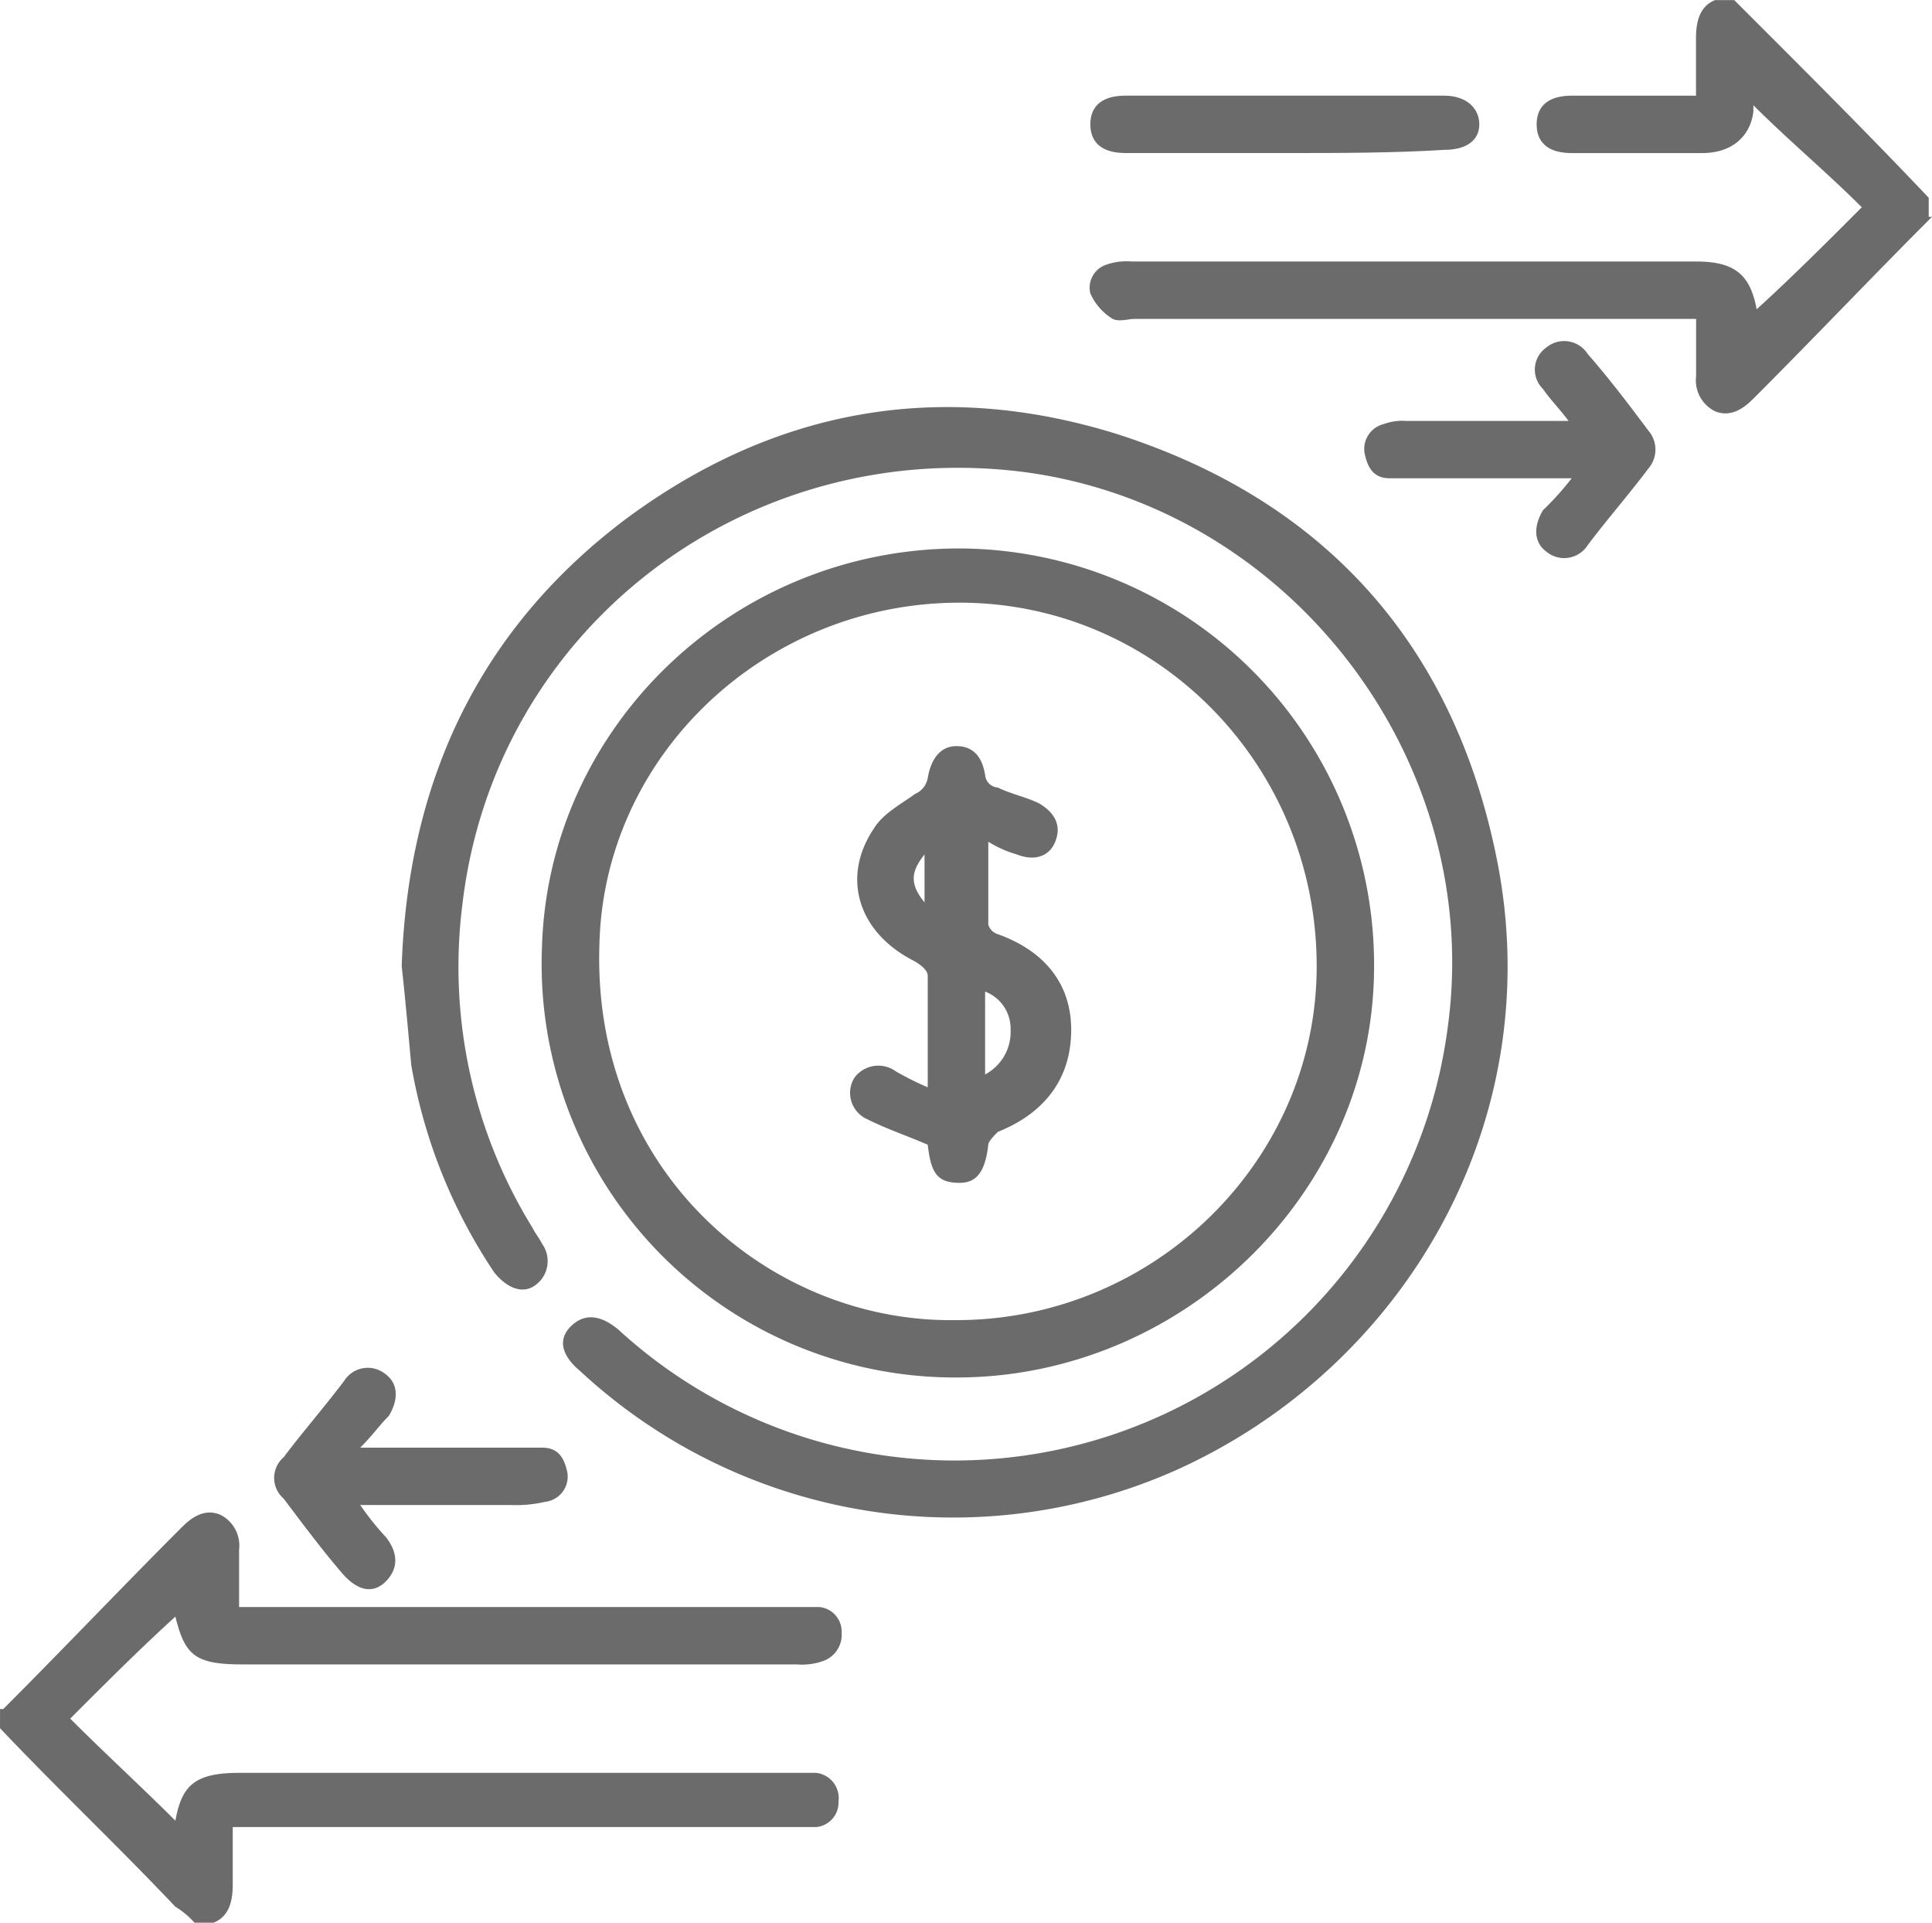 <?xml version="1.0" encoding="UTF-8"?>
<svg xmlns="http://www.w3.org/2000/svg" id="Grupo_478" data-name="Grupo 478" width="161.675" height="160.876" viewBox="0 0 161.675 160.876">
  <defs>
    <style>
      .cls-1 {
        fill: #6b6b6b;
      }
    </style>
  </defs>
  <path id="Trazado_512" data-name="Trazado 512" class="cls-1" d="M33.967,311.482c5.069-5.069,9.871-10.138,14.94-15.207.8-.8,1.868-1.6,3.2-1.067a2.876,2.876,0,0,1,1.6,2.935v4.8h48.556a2.062,2.062,0,0,1,1.868,2.134,2.333,2.333,0,0,1-1.6,2.4,5.2,5.2,0,0,1-2.134.267H53.976c-4,0-4.8-.8-5.6-4-2.935,2.668-5.869,5.6-8.8,8.537,2.935,2.935,6.136,5.87,8.8,8.537.534-2.935,1.6-4,5.336-4H102a2.126,2.126,0,0,1,1.868,2.4A2.062,2.062,0,0,1,102,321.354H53.176v4.8c0,1.334-.267,2.668-1.6,3.2h-1.6a7.072,7.072,0,0,0-1.6-1.334c-4.8-5.069-9.871-9.871-14.674-14.94v-1.6Z" transform="translate(-33.7 -168.481)"></path>
  <path id="Trazado_513" data-name="Trazado 513" class="cls-1" d="M138.375,265.742c-5.069,5.069-9.871,10.138-14.94,15.207-.8.8-1.868,1.6-3.2,1.067a2.876,2.876,0,0,1-1.6-2.935v-4.8H71.678c-.534,0-1.334.267-1.868,0a4.745,4.745,0,0,1-1.868-2.134,2.029,2.029,0,0,1,1.334-2.4,5.2,5.2,0,0,1,2.134-.267h47.222c3.2,0,4.535,1.067,5.069,4,2.935-2.668,5.869-5.6,8.8-8.537-2.935-2.935-6.136-5.6-9.071-8.537v.533c-.267,2.134-1.868,3.468-4.269,3.468H108.228c-1.868,0-2.935-.8-2.935-2.4s1.067-2.4,2.935-2.4h10.4v-4.8c0-1.334.267-2.668,1.6-3.2h1.6l1.6,1.6c4.8,4.8,9.871,9.871,14.674,14.941v1.6Z" transform="translate(23.299 -247.6)"></path>
  <path id="Trazado_514" data-name="Trazado 514" class="cls-1" d="M46.3,307.145c.534-15.741,6.67-28.28,18.675-37.351,12.539-9.338,26.412-11.739,41.086-7.2,17.608,5.6,28.547,17.875,32.015,36.284,4,21.61-8,41.887-26.946,50.424a45.869,45.869,0,0,1-49.89-8.271c-1.6-1.334-1.868-2.668-.8-3.735s2.4-1.067,4,.267a41.616,41.616,0,0,0,69.366-25.079c3.2-22.411-13.073-43.754-35.483-46.689-23.211-2.935-44.287,13.073-46.955,36.284a41.549,41.549,0,0,0,5.869,26.946c.267.534.534.8.8,1.334a2.487,2.487,0,0,1-.534,3.468c-1.067.8-2.4.267-3.468-1.067A44.777,44.777,0,0,1,47.1,315.416c-.267-2.935-.534-5.87-.8-8.271" transform="translate(-12.685 -226.307)"></path>
  <path id="Trazado_515" data-name="Trazado 515" class="cls-1" d="M85.391,334.166a34.6,34.6,0,0,1-34.683-36.017c.534-18.409,16.007-33.349,34.95-33.349a34.842,34.842,0,0,1,34.683,34.95c0,18.942-16.007,34.416-34.95,34.416m0-4.8c16.541,0,30.147-13.34,30.147-29.614,0-16.808-13.34-30.415-29.881-30.415-16.274,0-29.881,12.806-30.147,28.814-.534,18.942,14.407,31.482,29.881,31.215" transform="translate(-5.354 -218.911)"></path>
  <path id="Trazado_516" data-name="Trazado 516" class="cls-1" d="M49.5,297.178H64.71c1.334,0,1.868.8,2.134,2.134a2.126,2.126,0,0,1-1.868,2.4,10.938,10.938,0,0,1-2.935.267H49.5a23.336,23.336,0,0,0,2.134,2.668c1.067,1.334,1.067,2.668,0,3.735s-2.4.8-3.735-.8c-1.6-1.868-3.2-4-4.8-6.136a2.279,2.279,0,0,1,0-3.468c1.6-2.134,3.468-4.269,5.069-6.4a2.335,2.335,0,0,1,3.468-.534c1.067.8,1.067,2.134.267,3.468-.8.8-1.334,1.6-2.4,2.668" transform="translate(-19.357 -176.053)"></path>
  <path id="Trazado_517" data-name="Trazado 517" class="cls-1" d="M93.841,269.78H78.634c-1.334,0-1.868-.8-2.134-2.134a2.145,2.145,0,0,1,1.6-2.4,4.539,4.539,0,0,1,1.868-.267H93.575c-.8-1.067-1.6-1.867-2.134-2.668a2.259,2.259,0,0,1,.267-3.468,2.335,2.335,0,0,1,3.468.534c1.868,2.134,3.468,4.269,5.069,6.4a2.435,2.435,0,0,1,0,3.2c-1.6,2.134-3.468,4.269-5.069,6.4a2.335,2.335,0,0,1-3.468.534c-1.067-.8-1.067-2.134-.267-3.468a24.069,24.069,0,0,0,2.4-2.668" transform="translate(37.686 -229.761)"></path>
  <path id="Trazado_518" data-name="Trazado 518" class="cls-1" d="M84.174,255.4H70.835c-1.868,0-2.935-.8-2.935-2.4s1.067-2.4,2.935-2.4H97.514c1.868,0,2.935,1.067,2.935,2.4s-1.067,2.134-2.935,2.134c-4.269.267-8.8.267-13.34.267" transform="translate(23.343 -242.596)"></path>
  <path id="Trazado_519" data-name="Trazado 519" class="cls-1" d="M66.871,304.349c-1.868-.8-3.468-1.334-5.069-2.134a2.409,2.409,0,0,1-1.067-3.468,2.487,2.487,0,0,1,3.468-.534,24.776,24.776,0,0,0,2.668,1.334v-9.338c0-.534-.8-1.067-1.334-1.334-4.535-2.4-5.869-6.937-3.2-10.939.8-1.334,2.4-2.134,3.468-2.935a1.773,1.773,0,0,0,1.067-1.334c.267-1.6,1.067-2.668,2.4-2.668s2.134.8,2.4,2.4a1.148,1.148,0,0,0,1.067,1.067c1.067.534,2.4.8,3.468,1.334,1.334.8,1.868,1.868,1.334,3.2s-1.868,1.6-3.2,1.067A9.477,9.477,0,0,1,71.94,279v6.937a1.2,1.2,0,0,0,.8.8c3.735,1.334,6.136,4,6.136,8s-2.134,6.937-6.136,8.537c-.267.267-.8.8-.8,1.067-.267,2.4-1.067,3.2-2.4,3.2-1.868,0-2.4-.8-2.668-3.2h0m4.8-12.806v6.937a4.028,4.028,0,0,0,2.134-3.735,3.318,3.318,0,0,0-2.134-3.2m-5.069-7.47v-4c-1.067,1.334-1.334,2.4,0,4" transform="translate(10.764 -208.571)"></path>
</svg>
